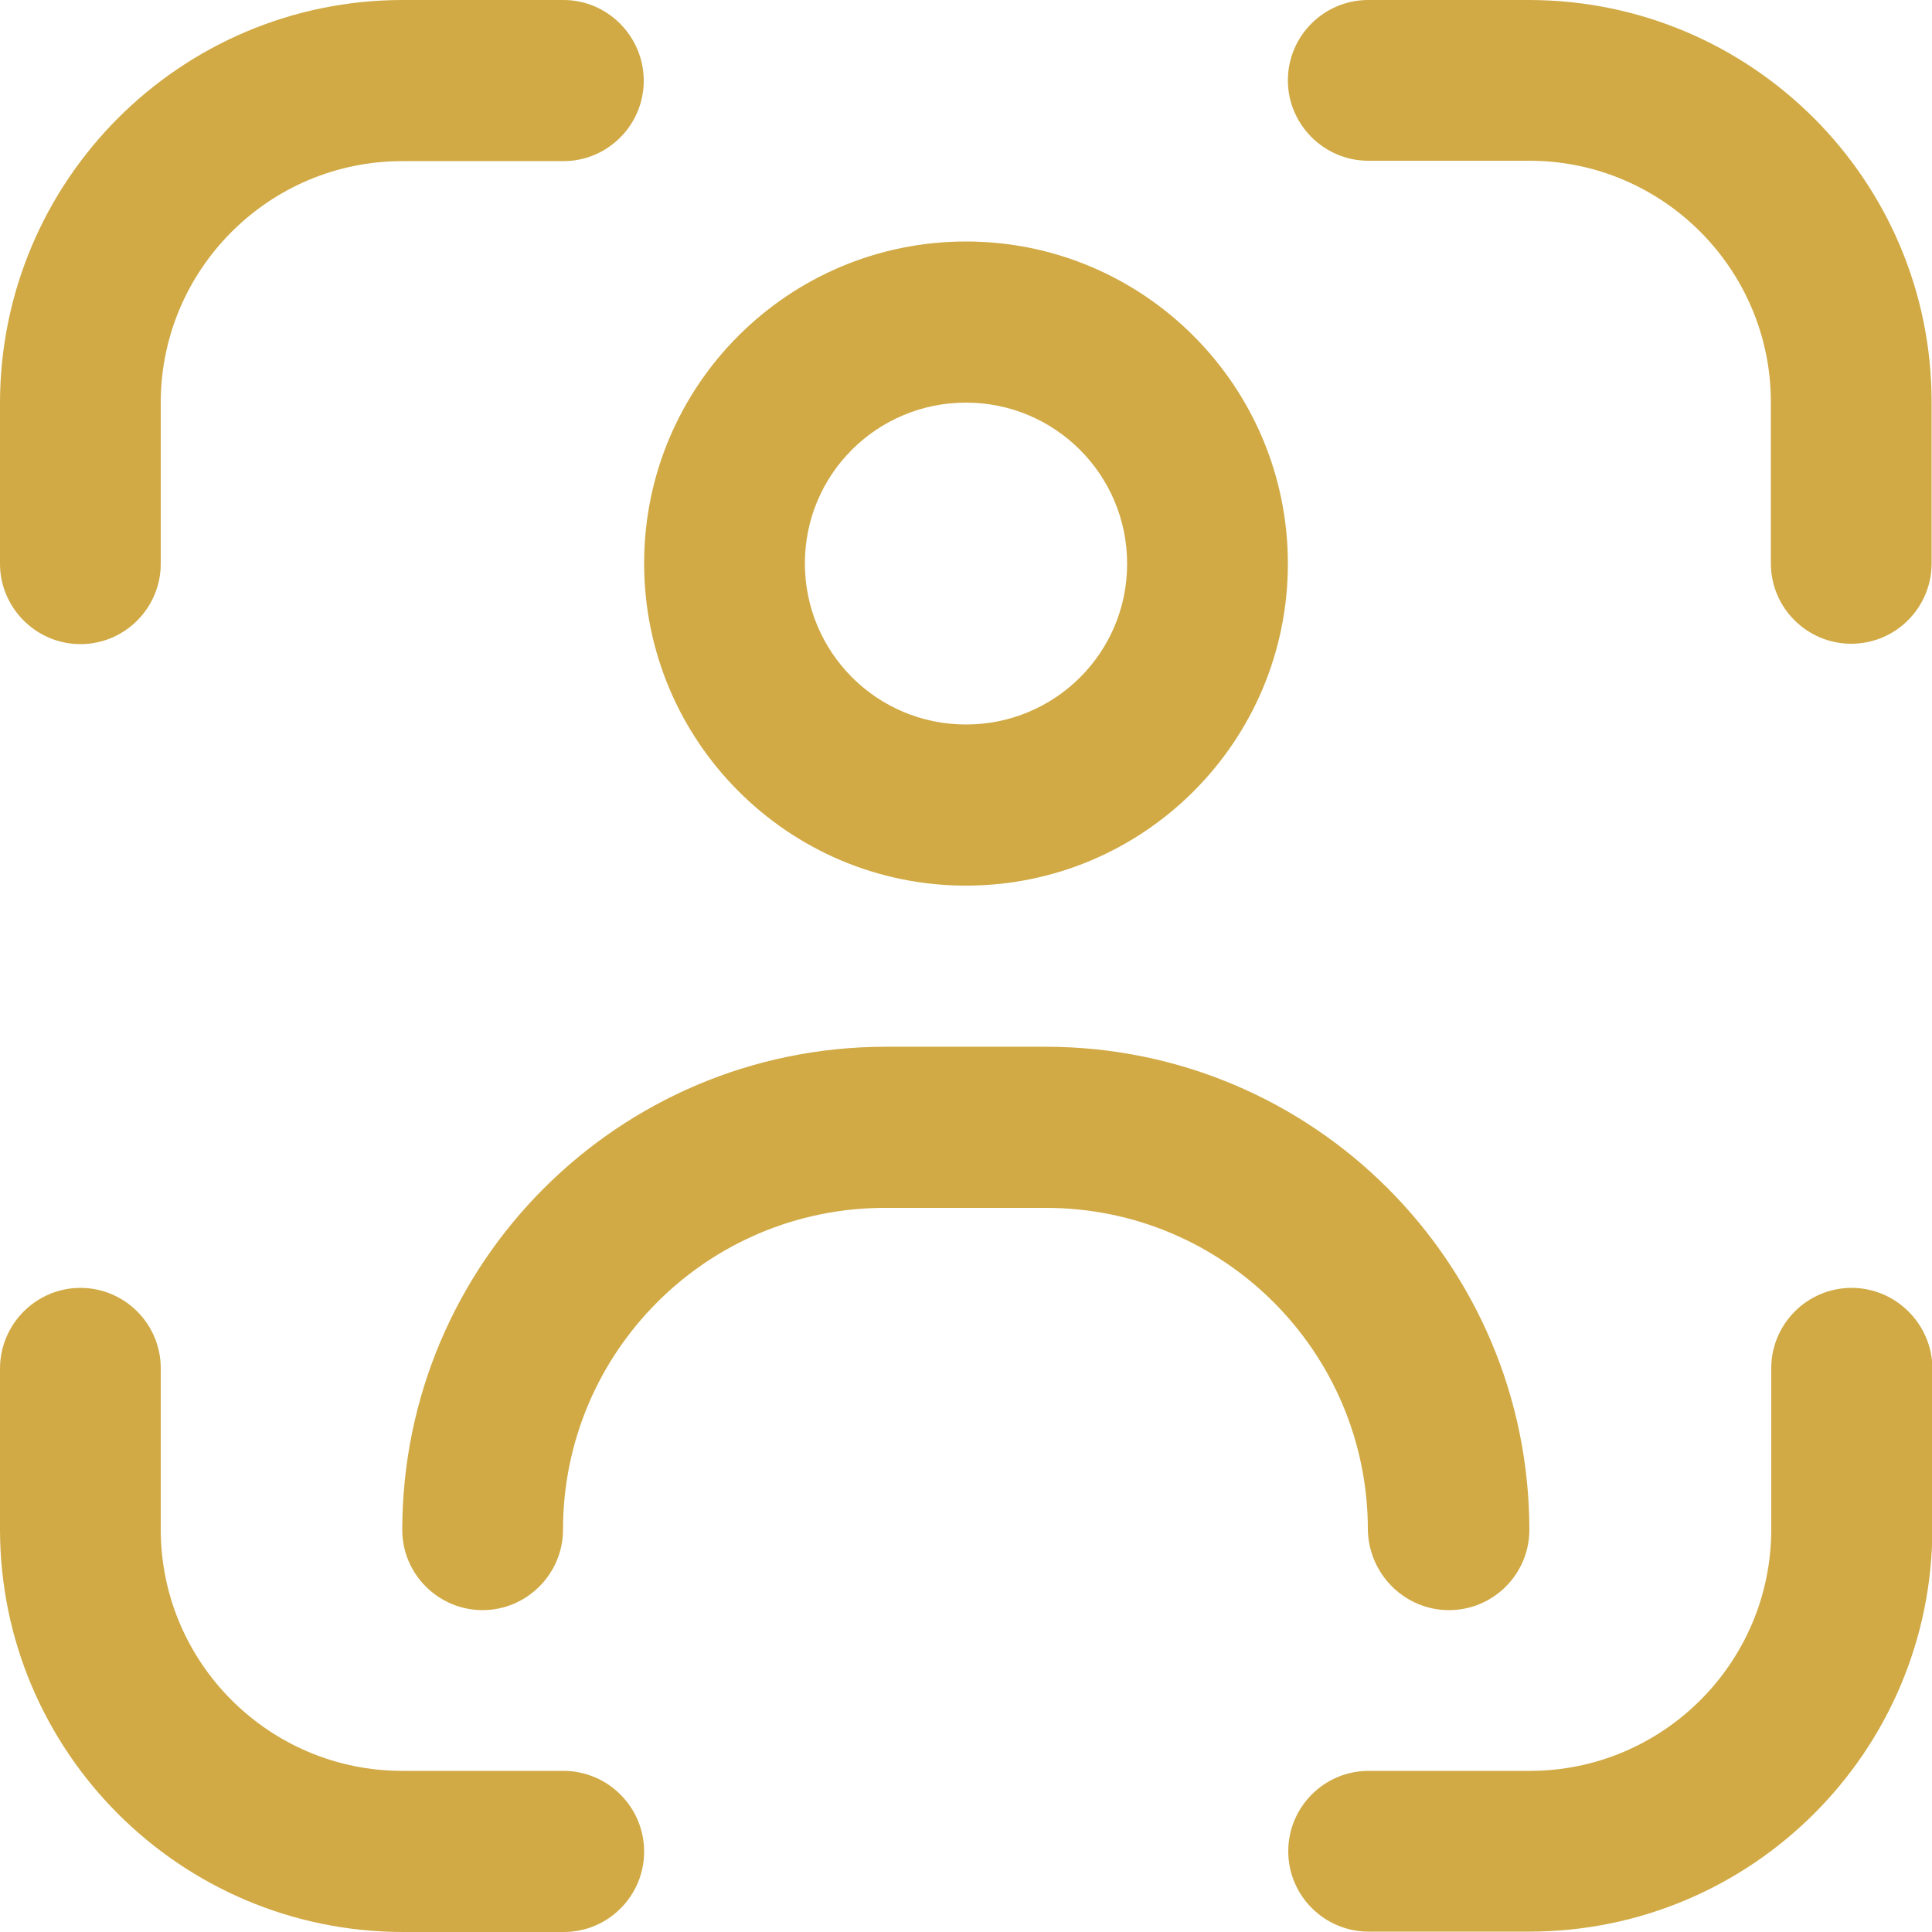 <?xml version="1.0" encoding="utf-8"?>
<!-- Generator: Adobe Illustrator 28.0.0, SVG Export Plug-In . SVG Version: 6.00 Build 0)  -->
<svg version="1.1" id="Outline" xmlns="http://www.w3.org/2000/svg" xmlns:xlink="http://www.w3.org/1999/xlink" x="0px" y="0px"
	 viewBox="0 0 512 512" style="enable-background:new 0 0 512 512;" xml:space="preserve">
<style type="text/css">
	.st0{fill:#D1AA45;}
</style>
<path class="st0" d="M490.7,341.3c-11.8,0-21.3,9.6-21.3,21.3v42.7c0,35.3-28.7,64-64,64h-42.7c-11.8,0-21.3,9.6-21.3,21.3
	c0,11.8,9.6,21.3,21.3,21.3h42.7c58.9-0.1,106.6-47.8,106.7-106.7v-42.7C512,350.9,502.4,341.3,490.7,341.3z"/>
<path class="st0" d="M21.3,170.7c11.8,0,21.3-9.6,21.3-21.3v-42.7c0-35.3,28.7-64,64-64h42.7c11.8,0,21.3-9.6,21.3-21.3
	S161.1,0,149.3,0h-42.7C47.8,0.1,0.1,47.8,0,106.7v42.7C0,161.1,9.6,170.7,21.3,170.7z"/>
<path class="st0" d="M149.3,469.3h-42.7c-35.3,0-64-28.7-64-64v-42.7c0-11.8-9.6-21.3-21.3-21.3S0,350.9,0,362.7v42.7
	C0.1,464.2,47.8,511.9,106.7,512h42.7c11.8,0,21.3-9.6,21.3-21.3C170.7,478.9,161.1,469.3,149.3,469.3z"/>
<path class="st0" d="M405.3,0h-42.7c-11.8,0-21.3,9.6-21.3,21.3s9.6,21.3,21.3,21.3h42.7c35.3,0,64,28.7,64,64v42.7
	c0,11.8,9.6,21.3,21.3,21.3c11.8,0,21.3-9.6,21.3-21.3v-42.7C511.9,47.8,464.2,0.1,405.3,0z"/>
<path class="st0" d="M256,234.7c47.1,0,85.3-38.2,85.3-85.3S303.1,64,256,64s-85.3,38.2-85.3,85.3S208.9,234.7,256,234.7z
	 M256,106.7c23.6,0,42.7,19.1,42.7,42.7S279.6,192,256,192s-42.7-19.1-42.7-42.7S232.4,106.7,256,106.7z"/>
<path class="st0" d="M384,426.7c11.8,0,21.3-9.6,21.3-21.3c-0.1-70.7-57.3-127.9-128-128h-42.7c-70.7,0.1-127.9,57.3-128,128
	c0,11.8,9.6,21.3,21.3,21.3s21.3-9.6,21.3-21.3c0-47.1,38.2-85.3,85.3-85.3h42.7c47.1,0,85.3,38.2,85.3,85.3
	C362.7,417.1,372.2,426.7,384,426.7z"/>
</svg>
